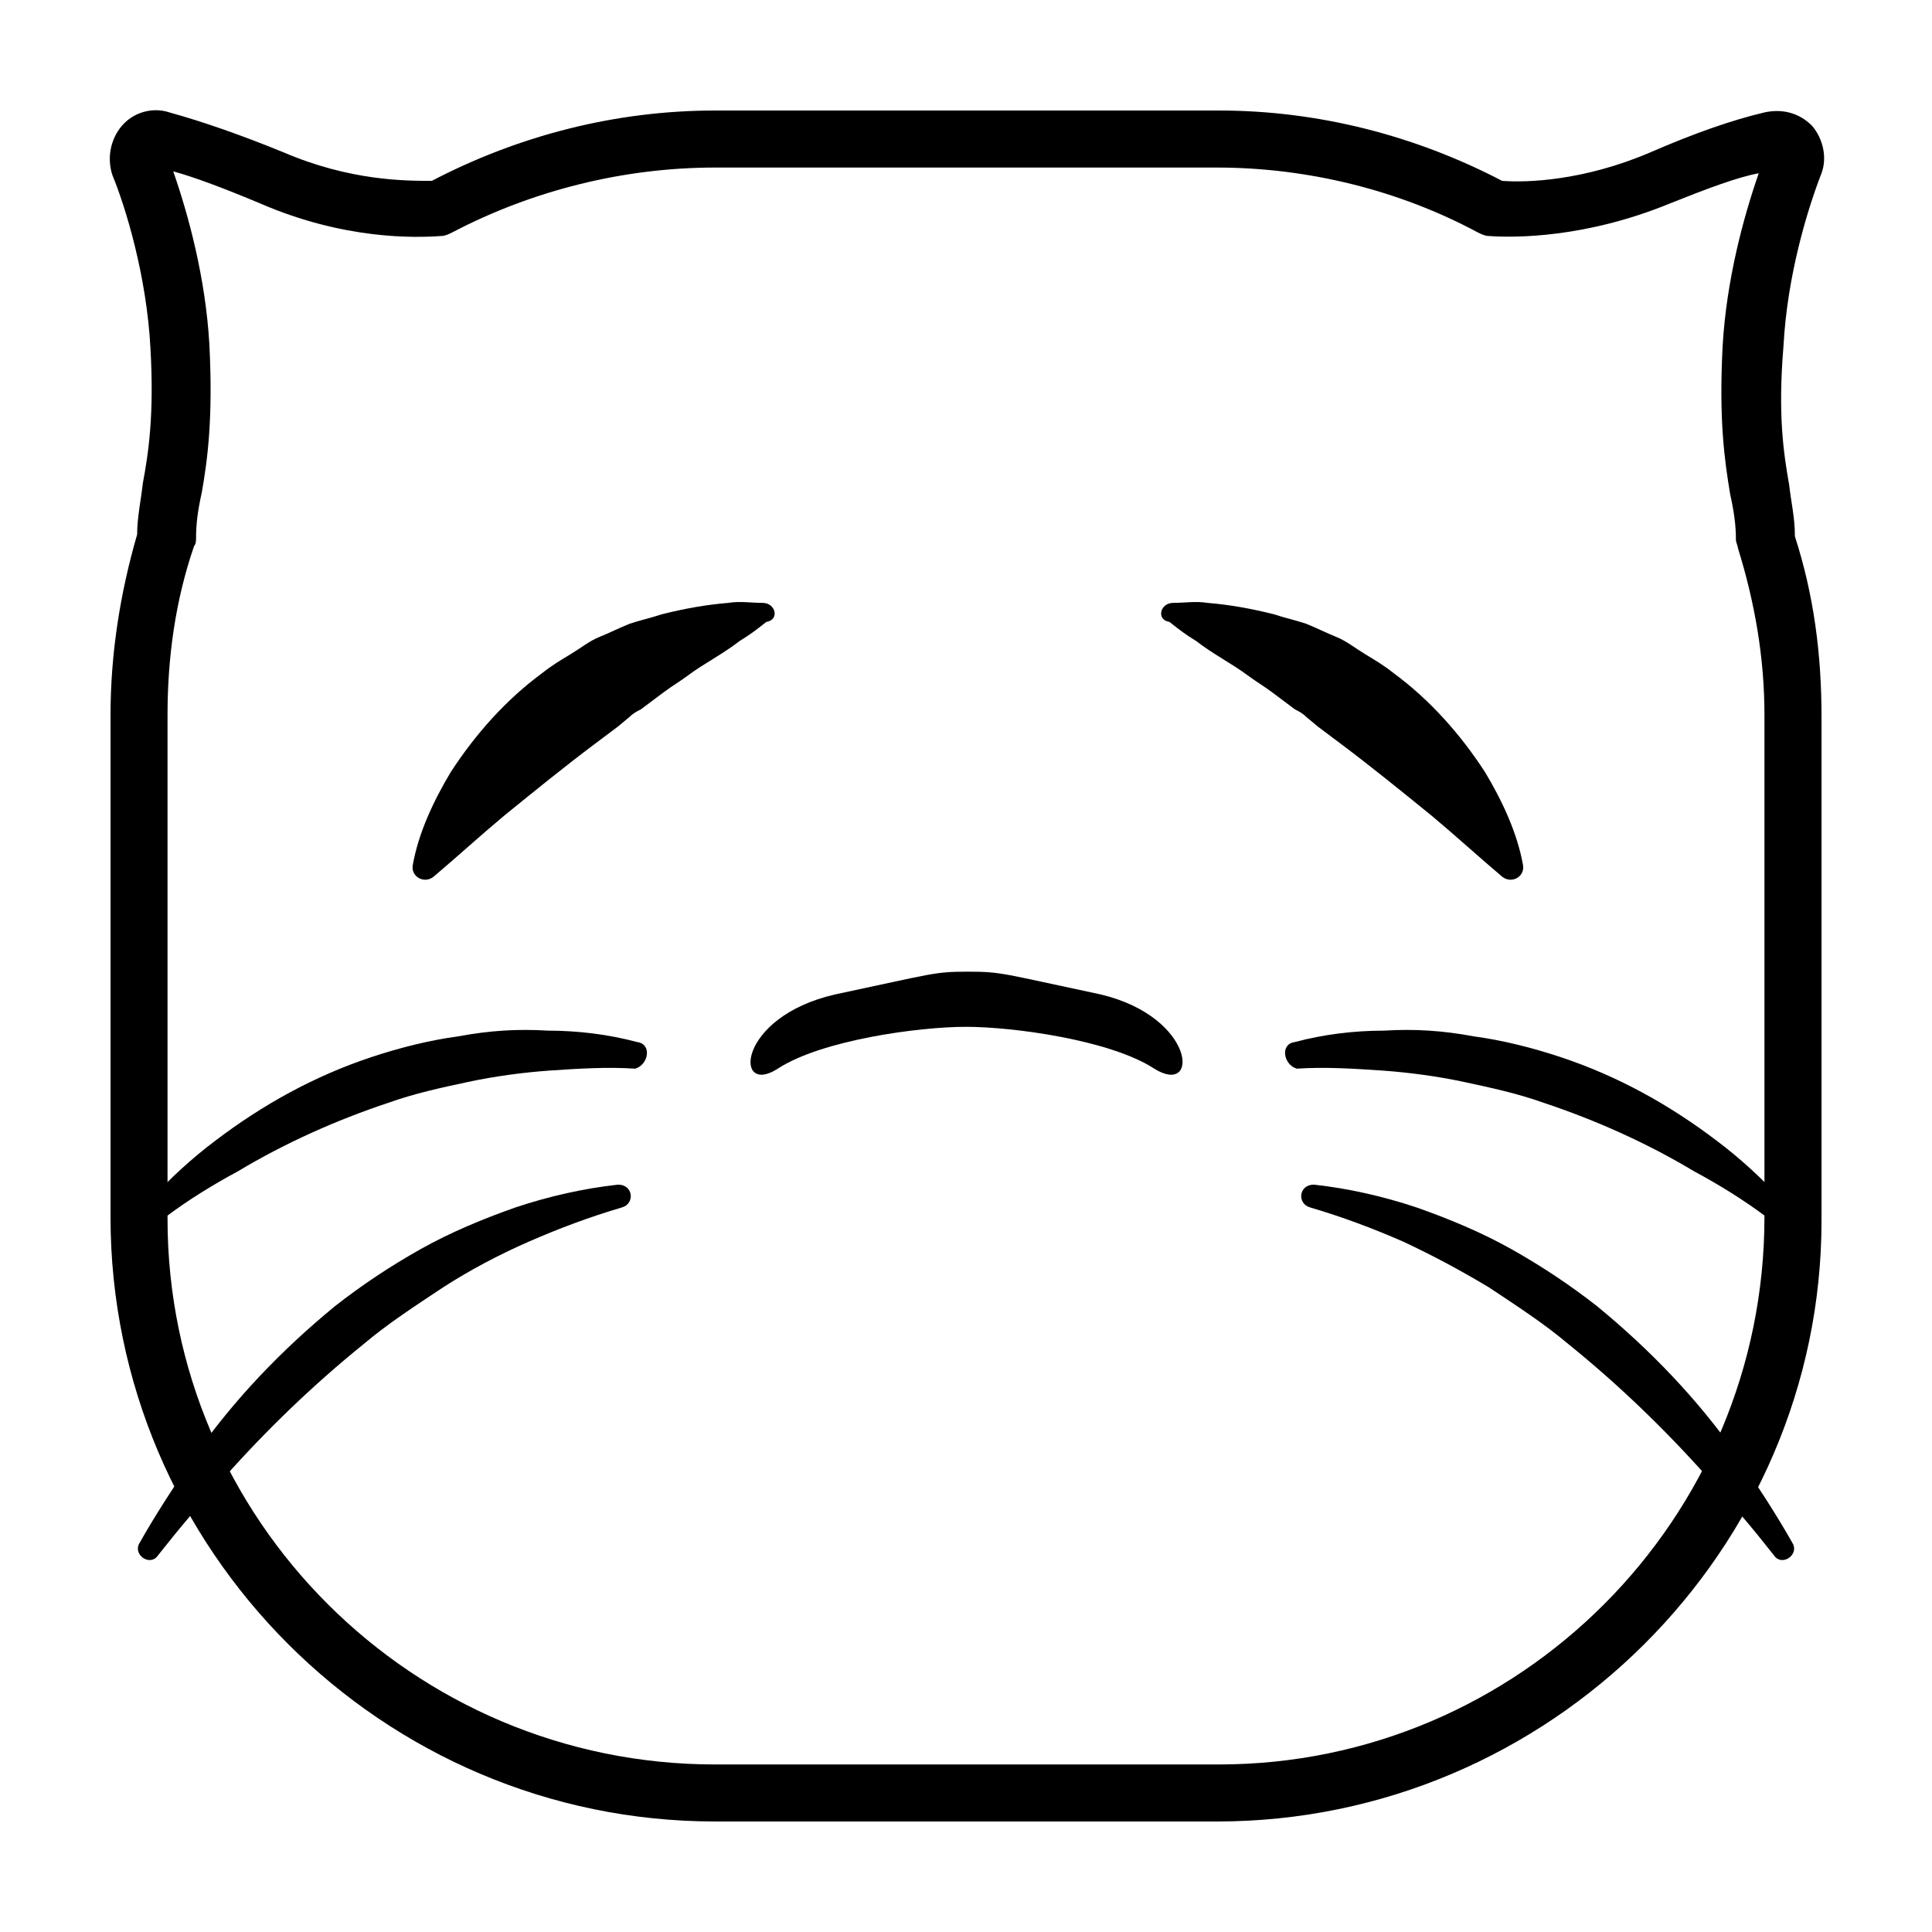 <?xml version="1.0" encoding="UTF-8"?>
<!-- Uploaded to: SVG Repo, www.svgrepo.com, Generator: SVG Repo Mixer Tools -->
<svg fill="#000000" width="800px" height="800px" version="1.1" viewBox="144 144 512 512" xmlns="http://www.w3.org/2000/svg">
 <g>
  <path d="m466.5 626.71h-133c-88.168 0-160.21-72.043-160.21-160.21v-133c0-16.121 2.519-32.242 7.055-47.863 0-4.535 1.008-9.07 1.512-13.602 1.508-8.062 3.019-18.137 2.012-35.77-1.008-19.145-6.551-37.281-10.078-45.848-1.508-4.535-0.5-9.574 2.523-13.098 3.023-3.527 8.062-5.039 12.594-3.527 9.07 2.519 19.145 6.047 30.23 10.578 17.633 7.559 32.242 7.559 39.297 7.559 23.172-12.094 48.867-18.641 75.066-18.641h133.51c26.199 0 51.891 6.551 75.066 18.641 6.551 0.504 21.664 0 39.297-7.559 11.586-5.039 21.664-8.566 30.23-10.578 4.535-1.008 9.07 0 12.594 3.527 3.023 3.527 4.031 8.566 2.519 12.594-3.527 9.07-9.07 26.703-10.078 45.848-1.508 18.137 0.004 28.211 1.516 36.777 0.504 4.535 1.512 8.566 1.512 13.602 5.039 15.617 7.055 31.234 7.055 47.863v133.51c-0.004 87.16-72.047 159.2-160.21 159.2zm-276.59-437.3c4.031 11.586 8.566 28.215 9.574 45.848 1.008 19.648-0.504 30.73-2.016 39.297-1.008 4.535-1.512 8.062-1.512 12.09 0 0.504 0 1.512-0.504 2.016-5.039 14.609-7.055 29.727-7.055 44.84v133.51c0 79.602 64.992 144.59 145.1 144.59h133.51c79.602 0 144.59-64.992 144.59-145.1v-133c0-15.113-2.519-29.727-7.055-44.336 0-0.504-0.504-1.512-0.504-2.016 0-4.031-0.504-7.559-1.512-12.09-1.512-9.07-3.023-19.648-2.016-39.297 1.008-17.633 5.543-34.258 9.574-45.848-5.539 1.008-13.602 4.031-23.68 8.062-22.168 9.07-40.809 9.07-47.863 8.566-1.008 0-2.016-0.504-3.023-1.008-20.652-11.086-44.836-17.133-69.02-17.133h-133c-24.184 0-48.367 6.047-69.527 17.129-1.008 0.504-2.016 1.008-3.023 1.008-7.055 0.504-25.695 1.008-47.863-8.566-9.57-4.027-17.629-7.051-23.172-8.562z"/>
  <path d="m346.09 303.77c-3.023 0-6.047-0.504-9.07 0-6.047 0.504-11.586 1.512-17.633 3.023-3.023 1.008-5.543 1.512-8.566 2.519-2.519 1.008-5.543 2.519-8.062 3.527-2.519 1.008-5.039 3.023-7.559 4.535s-5.039 3.023-7.559 5.039c-9.574 7.055-17.633 16.121-24.184 26.199-4.535 7.559-8.566 16.121-10.078 24.688-0.504 3.023 3.023 5.039 5.543 3.023 6.551-5.543 12.594-11.082 18.641-16.121 8.062-6.551 16.121-13.098 24.184-19.145 2.016-1.512 4.031-3.023 6.047-4.535l3.023-2.519c1.008-1.008 2.016-1.512 3.023-2.016 2.016-1.512 4.031-3.023 6.047-4.535s4.535-3.023 6.551-4.535c4.031-3.023 9.07-5.543 13.602-9.07 2.519-1.512 4.535-3.023 7.055-5.039 3.531-0.504 2.523-5.039-1.004-5.039z"/>
  <path d="m454.91 303.77c3.023 0 6.047-0.504 9.07 0 6.047 0.504 11.586 1.512 17.633 3.023 3.023 1.008 5.543 1.512 8.566 2.519 2.519 1.008 5.543 2.519 8.062 3.527 2.519 1.008 5.039 3.023 7.559 4.535 2.519 1.512 5.039 3.023 7.559 5.039 9.574 7.055 17.633 16.121 24.184 26.199 4.535 7.559 8.566 16.121 10.078 24.688 0.504 3.023-3.023 5.039-5.543 3.023-6.551-5.543-12.594-11.082-18.641-16.121-8.062-6.551-16.121-13.098-24.184-19.145-2.016-1.512-4.031-3.023-6.047-4.535l-3.023-2.519c-1.008-1.008-2.016-1.512-3.023-2.016-2.016-1.512-4.031-3.023-6.047-4.535-2.016-1.512-4.535-3.023-6.551-4.535-4.031-3.023-9.07-5.543-13.602-9.07-2.519-1.512-4.535-3.023-7.055-5.039-3.531-0.504-2.523-5.039 1.004-5.039z"/>
  <path d="m449.88 427.2c-11.586-7.559-37.281-11.082-49.879-11.082-12.594 0-38.289 3.527-49.879 11.082-11.586 7.559-11.082-13.602 15.113-19.648 26.199-5.543 26.199-6.047 35.266-6.047 9.07 0 9.07 0.504 35.266 6.047 25.199 6.047 26.207 27.207 14.113 19.648z"/>
  <path d="m312.84 420.15c-7.559-2.016-15.617-3.023-23.68-3.023-8.062-0.504-15.617 0-23.68 1.512-7.559 1.008-15.617 3.023-23.176 5.543-15.113 5.039-28.719 12.594-41.312 22.168-6.047 4.535-12.09 10.078-17.129 15.617-2.519 2.519 1.008 6.551 4.031 4.535 6.047-4.535 12.594-8.566 19.145-12.09 12.594-7.559 26.199-13.602 39.801-18.137 7.055-2.519 14.105-4.031 21.16-5.543s14.609-2.519 21.664-3.023c7.559-0.504 15.113-1.008 22.672-0.504 3.527-1.012 4.535-6.551 0.504-7.055z"/>
  <path d="m307.8 457.94c-9.07 1.008-18.137 3.023-27.207 6.047-8.566 3.023-17.129 6.551-25.191 11.082-8.062 4.535-15.617 9.574-22.672 15.113-14.105 11.586-26.703 24.688-37.281 39.801-5.039 7.559-10.078 15.113-14.609 23.176-1.512 3.023 3.023 6.047 5.039 3.023 5.543-7.055 11.082-13.602 17.129-20.152 11.586-13.098 24.184-25.191 37.281-35.77 6.551-5.543 13.602-10.078 21.16-15.113 7.055-4.535 14.609-8.566 22.672-12.09 8.062-3.527 16.121-6.551 24.688-9.07 3.527-1.008 3.023-6.047-1.008-6.047z"/>
  <path d="m487.16 420.15c7.559-2.016 15.617-3.023 23.68-3.023 8.062-0.504 15.617 0 23.68 1.512 7.559 1.008 15.617 3.023 23.176 5.543 15.113 5.039 28.719 12.594 41.312 22.168 6.047 4.535 12.09 10.078 17.129 15.617 2.519 2.519-1.008 6.551-4.031 4.535-6.047-4.535-12.594-8.566-19.145-12.09-12.594-7.559-26.199-13.602-39.801-18.137-7.055-2.519-14.105-4.031-21.16-5.543-7.055-1.512-14.609-2.519-21.664-3.023-7.559-0.504-15.113-1.008-22.672-0.504-3.527-1.012-4.531-6.551-0.504-7.055z"/>
  <path d="m492.2 457.94c9.07 1.008 18.137 3.023 27.207 6.047 8.566 3.023 17.129 6.551 25.191 11.082 8.062 4.535 15.617 9.574 22.672 15.113 14.105 11.586 26.703 24.688 37.281 39.801 5.039 7.559 10.078 15.113 14.609 23.176 1.512 3.023-3.023 6.047-5.039 3.023-5.543-7.055-11.082-13.602-17.129-20.152-11.586-13.098-24.184-25.191-37.281-35.77-6.551-5.543-13.602-10.078-21.16-15.113-7.559-4.535-15.113-8.566-22.672-12.094-8.062-3.527-16.121-6.551-24.688-9.07-3.527-1.004-3.023-6.043 1.008-6.043z"/>
 </g>
</svg>